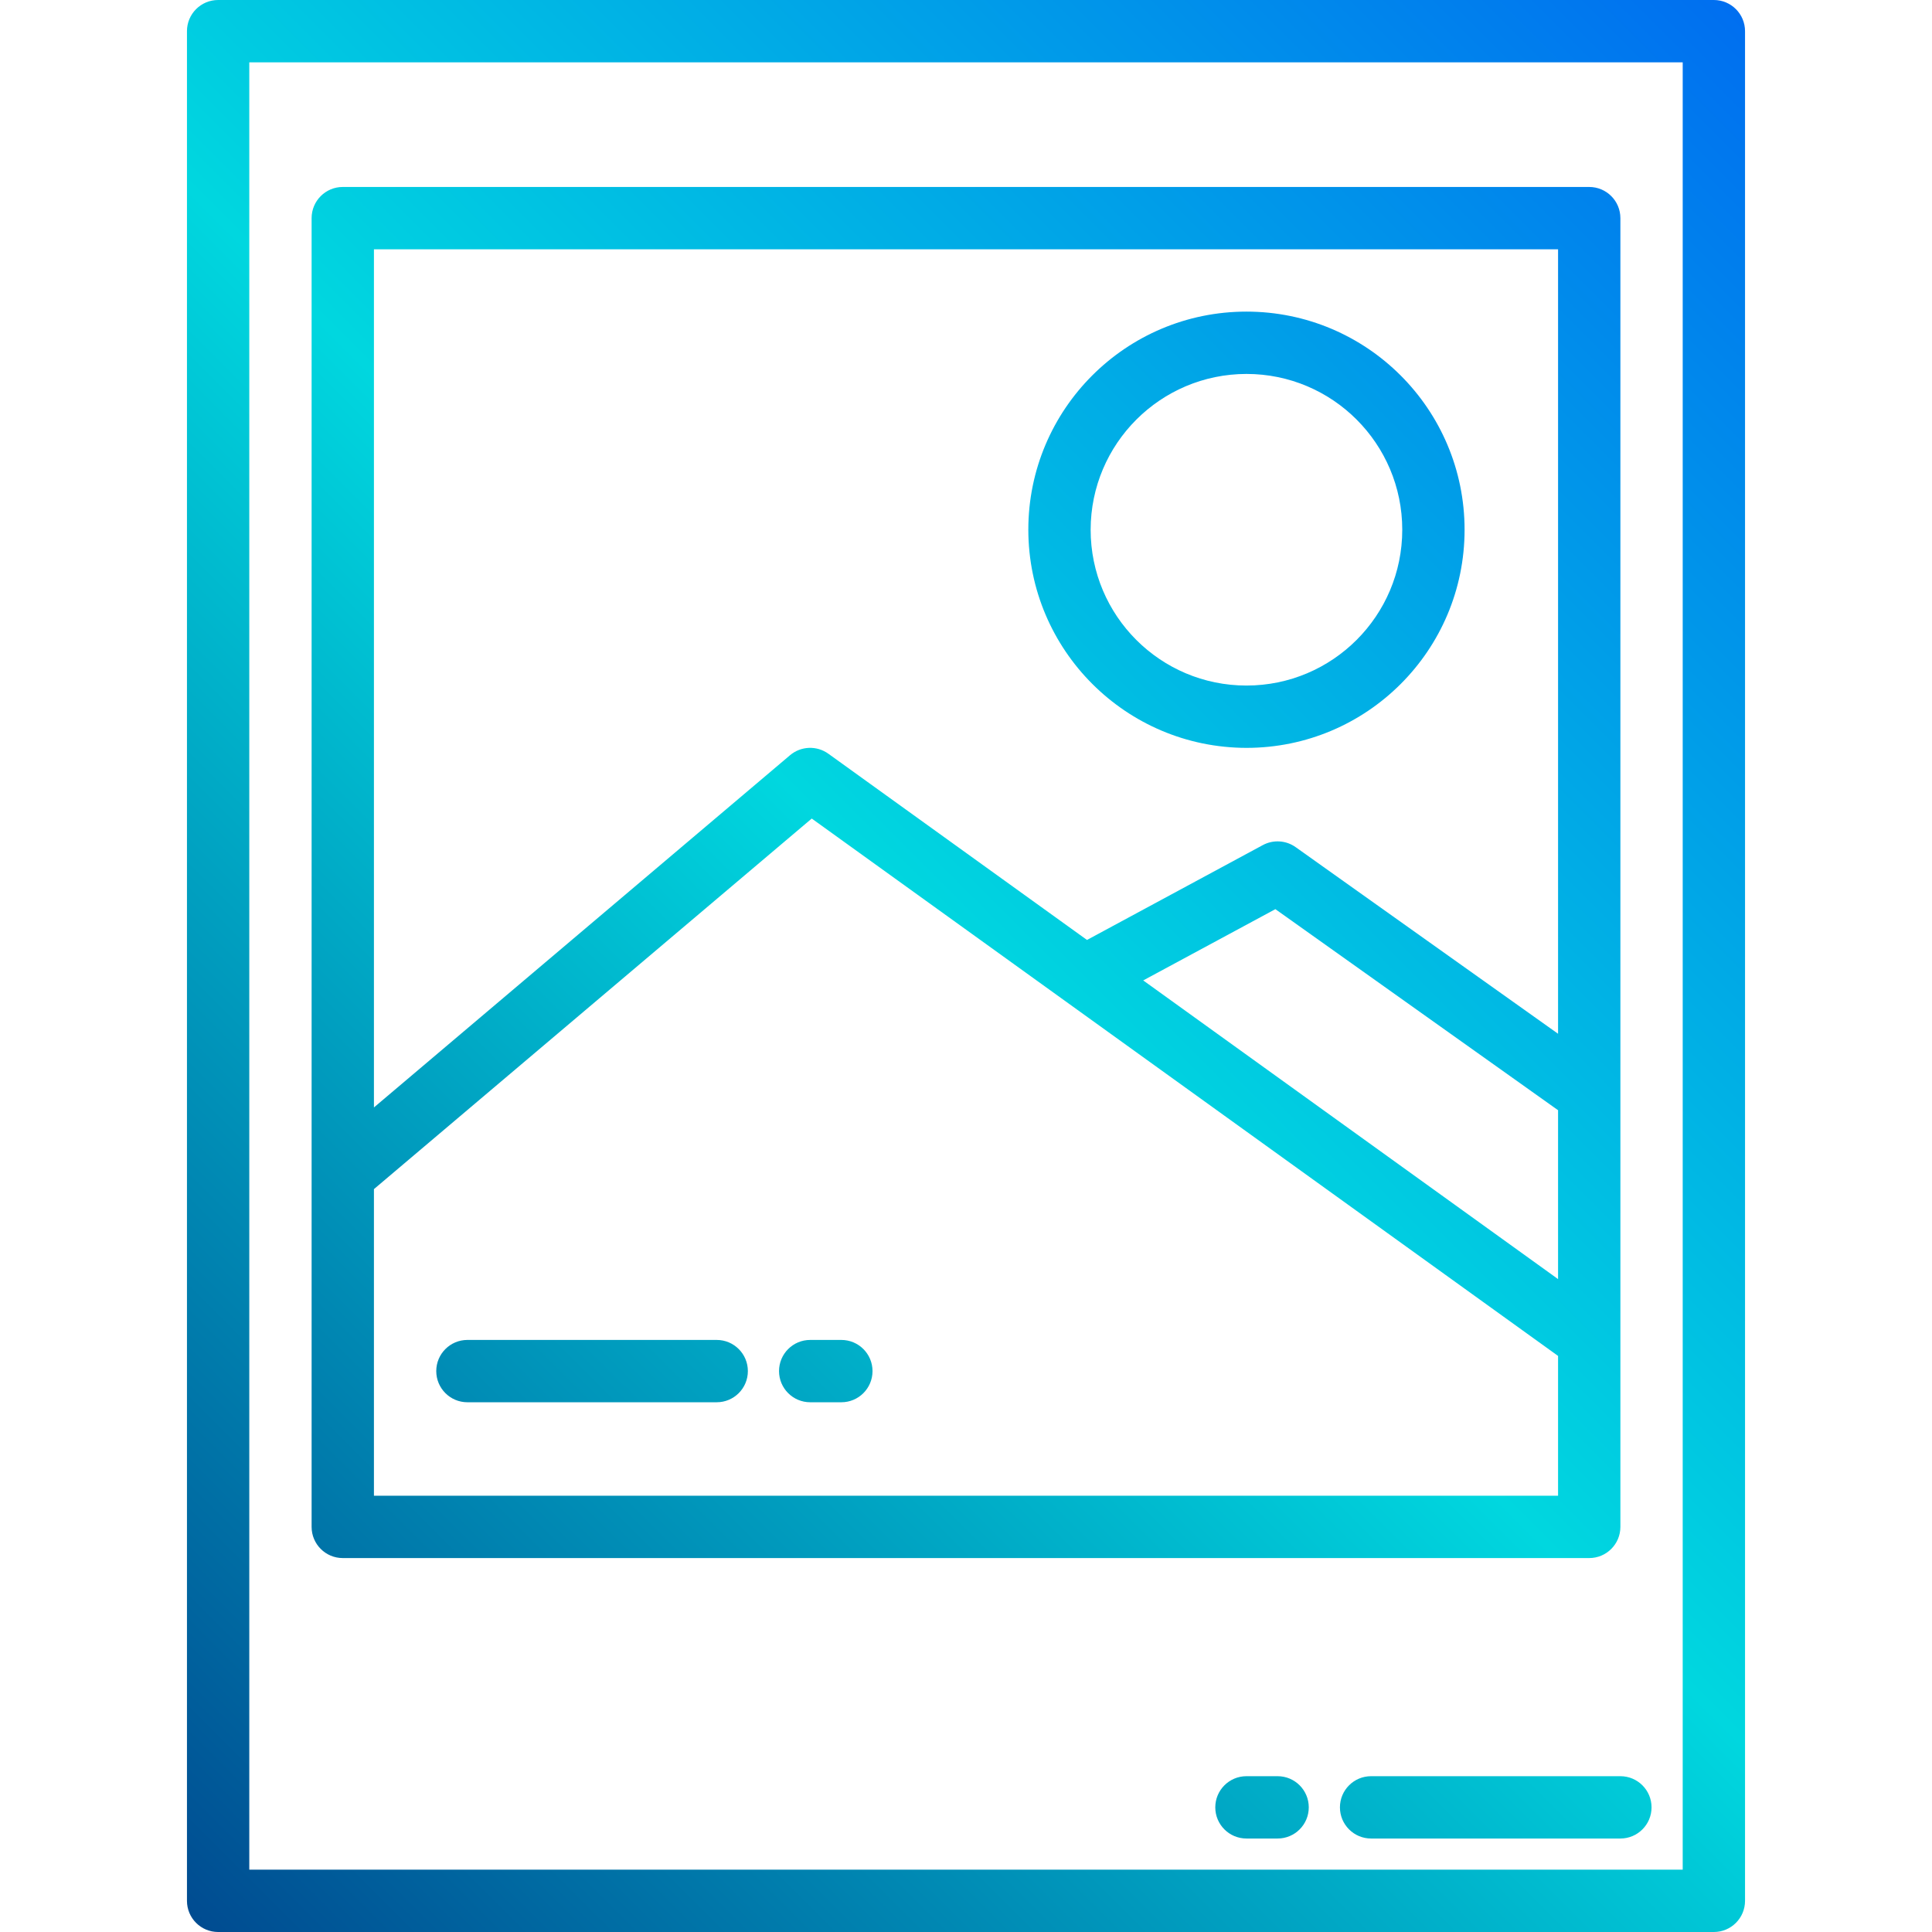 <?xml version="1.0" encoding="UTF-8"?> <svg xmlns="http://www.w3.org/2000/svg" xmlns:xlink="http://www.w3.org/1999/xlink" height="496pt" viewBox="-48 0 496 496" width="496pt"><linearGradient id="a"><stop offset="0" stop-color="#003f8a"></stop><stop offset=".518" stop-color="#00d7df"></stop><stop offset="1" stop-color="#006df0"></stop></linearGradient><linearGradient id="b" gradientUnits="userSpaceOnUse" x1="-41.76" x2="425.264" xlink:href="#a" y1="489.76" y2="22.736"></linearGradient><linearGradient id="c" gradientUnits="userSpaceOnUse" x1="-53.76" x2="413.264" xlink:href="#a" y1="477.76" y2="10.736"></linearGradient><linearGradient id="d" gradientUnits="userSpaceOnUse" x1="-61.76" x2="405.264" xlink:href="#a" y1="469.76" y2="2.736"></linearGradient><linearGradient id="e" gradientUnits="userSpaceOnUse" x1="-37.76" x2="429.264" xlink:href="#a" y1="493.76" y2="26.736"></linearGradient><linearGradient id="f" gradientUnits="userSpaceOnUse" x1="-7.76" x2="459.264" xlink:href="#a" y1="523.76" y2="56.736"></linearGradient><linearGradient id="g" gradientUnits="userSpaceOnUse" x1="134.24" x2="601.264" xlink:href="#a" y1="665.76" y2="198.736"></linearGradient><linearGradient id="h" gradientUnits="userSpaceOnUse" x1="104.24" x2="571.264" xlink:href="#a" y1="635.76" y2="168.736"></linearGradient><path d="m392 0h-384c-4.418 0-8 3.582-8 8v480c0 4.418 3.582 8 8 8h384c4.418 0 8-3.582 8-8v-480c0-4.418-3.582-8-8-8zm-8 480h-368v-464h368zm0 0" fill="url(#b)"></path><path d="m40 400h320c4.418 0 8-3.582 8-8v-336c0-4.418-3.582-8-8-8h-320c-4.418 0-8 3.582-8 8v336c0 4.418 3.582 8 8 8zm312-16h-304v-78.719l112.398-95.137 191.602 137.961zm0-55.617-106.504-76.68 33.93-18.297 72.574 51.617zm0-264.383v201.398l-67.367-47.91c-2.48-1.766-5.75-1.973-8.434-.527l-45.137 24.352-66.398-47.809c-2.98-2.145-7.035-1.988-9.84.383l-106.824 90.426v-220.312zm0 0" fill="url(#c)"></path><path d="m272 192c30.93 0 56-25.07 56-56s-25.07-56-56-56-56 25.07-56 56c.039 30.91 25.09 55.961 56 56zm0-96c22.09 0 40 17.91 40 40s-17.91 40-40 40-40-17.91-40-40c.027-22.082 17.918-39.973 40-40zm0 0" fill="url(#d)"></path><path d="m136 344h-64c-4.418 0-8 3.582-8 8s3.582 8 8 8h64c4.418 0 8-3.582 8-8s-3.582-8-8-8zm0 0" fill="url(#e)"></path><path d="m152 352c0 4.418 3.582 8 8 8h8c4.418 0 8-3.582 8-8s-3.582-8-8-8h-8c-4.418 0-8 3.582-8 8zm0 0" fill="url(#f)"></path><path d="m304 456c-4.418 0-8 3.582-8 8s3.582 8 8 8h64c4.418 0 8-3.582 8-8s-3.582-8-8-8zm0 0" fill="url(#g)"></path><path d="m280 456h-8c-4.418 0-8 3.582-8 8s3.582 8 8 8h8c4.418 0 8-3.582 8-8s-3.582-8-8-8zm0 0" fill="url(#h)"></path></svg> 